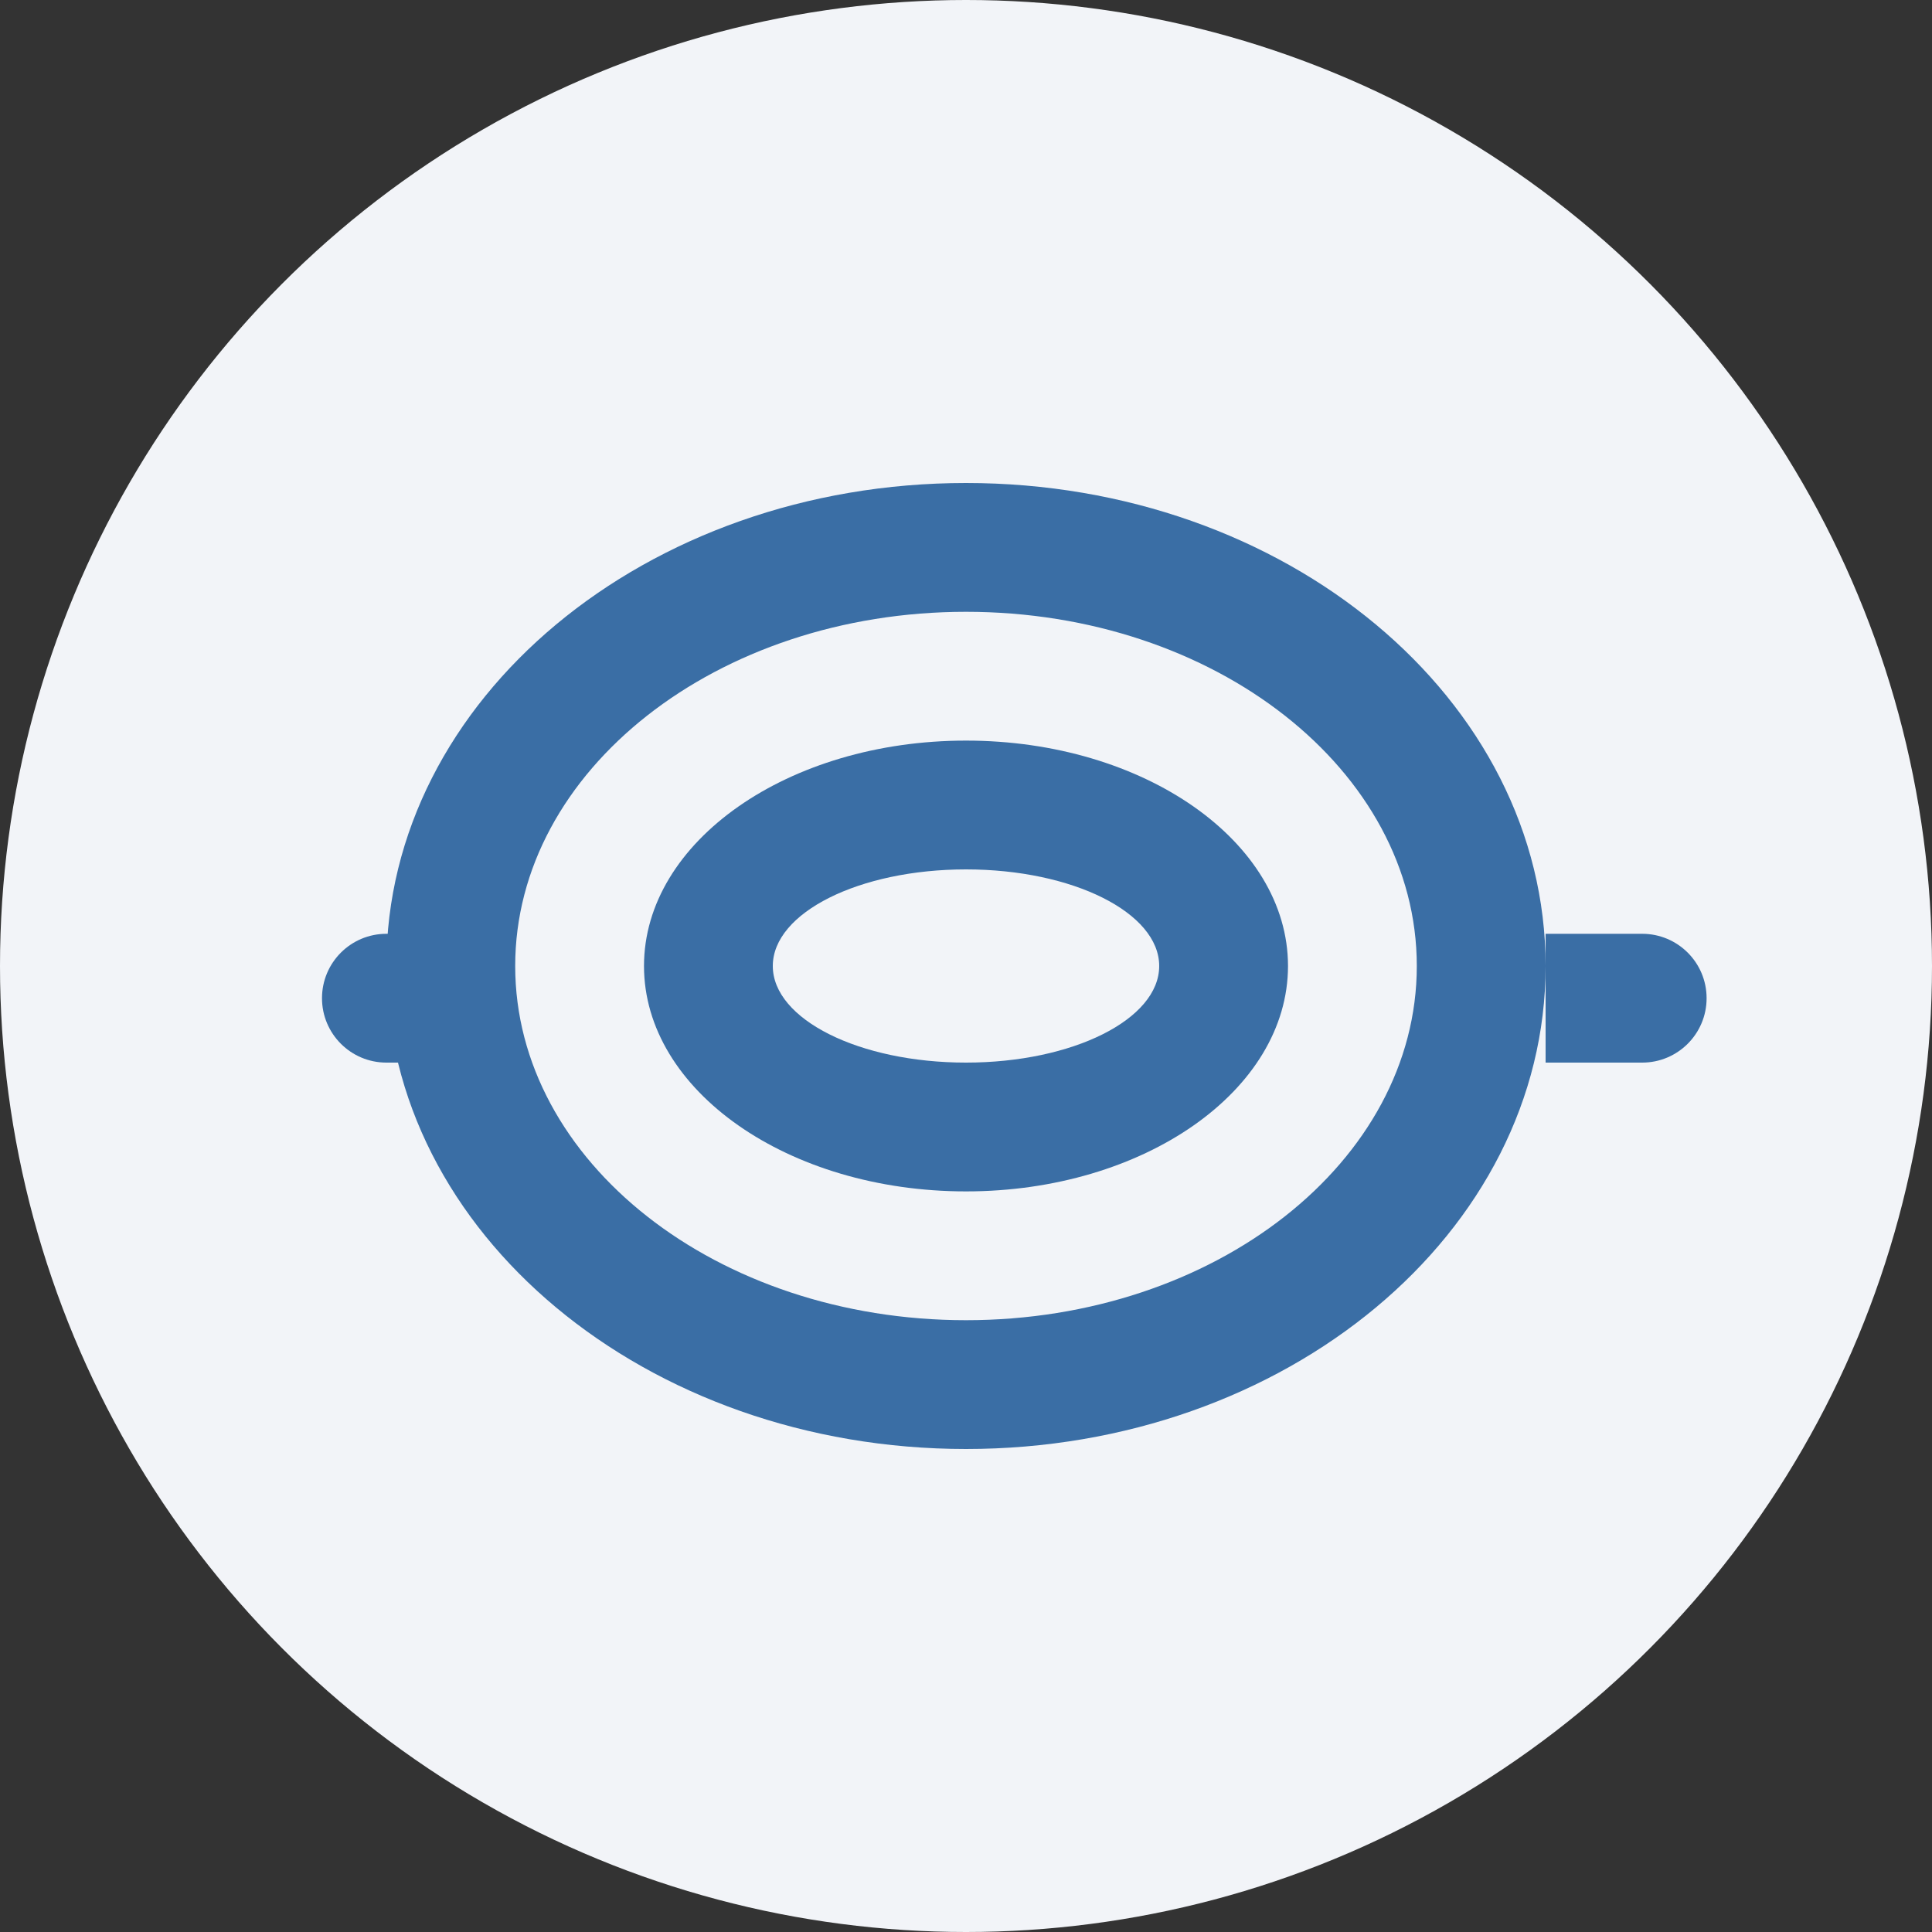 <?xml version="1.0" encoding="UTF-8"?>
<svg width="60px" height="60px" viewBox="0 0 60 60" version="1.1" xmlns="http://www.w3.org/2000/svg" xmlns:xlink="http://www.w3.org/1999/xlink">
    <rect x="0" y="0" width="60" height="60" fill="#333333" stroke="none"/>
    <title>Breath Icon</title>
    <g id="Breath-Icon" stroke="none" stroke-width="1" fill="none" fill-rule="evenodd">
        <circle id="Background" fill="#F2F4F8" cx="30" cy="30" r="30"></circle>
        <g id="Breath" transform="translate(12, 15)" fill="#3A6EA5" fill-rule="nonzero">
            <path d="M18,0 C27.941,0 36,6.716 36,15 C36,23.284 27.941,30 18,30 C8.059,30 0,23.284 0,15 C0,6.716 8.059,0 18,0 Z M18,4 C10.268,4 4,8.925 4,15 C4,21.075 10.268,26 18,26 C25.732,26 32,21.075 32,15 C32,8.925 25.732,4 18,4 Z" id="Circle-Outer"></path>
            <path d="M18,8 C23.523,8 28,11.134 28,15 C28,18.866 23.523,22 18,22 C12.477,22 8,18.866 8,15 C8,11.134 12.477,8 18,8 Z M18,12 C14.686,12 12,13.343 12,15 C12,16.657 14.686,18 18,18 C21.314,18 24,16.657 24,15 C24,13.343 21.314,12 18,12 Z" id="Circle-Inner"></path>
            <path d="M36,14 L39,14 C40.105,14 41,14.895 41,16 C41,17.105 40.105,18 39,18 L36,18 L36,14 Z" id="Right-Air"></path>
            <path d="M0,14 L3,14 L3,18 L0,18 C-1.105,18 -2,17.105 -2,16 C-2,14.895 -1.105,14 0,14 Z" id="Left-Air"></path>
        </g>
    </g>
</svg>